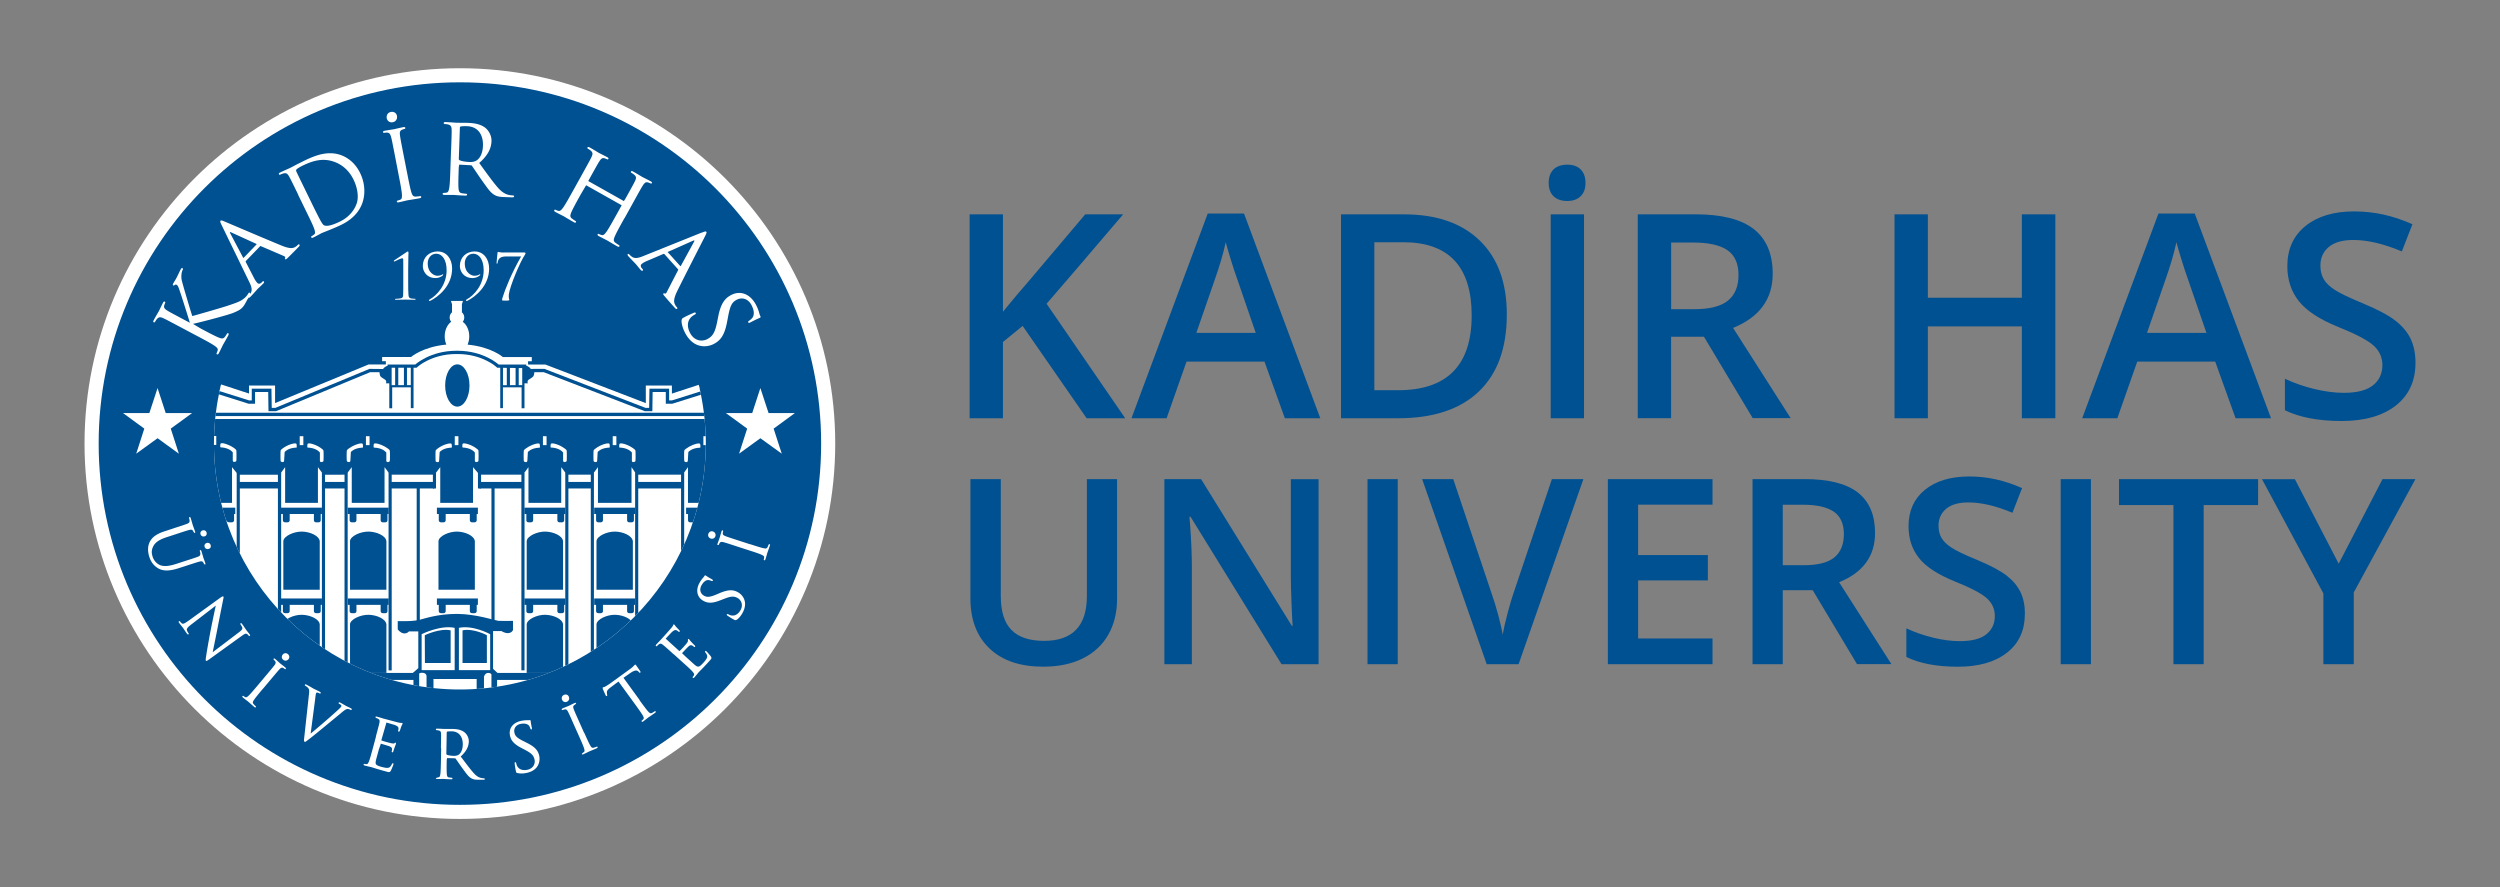 <svg xmlns="http://www.w3.org/2000/svg" viewBox="0 0 509.32 180.74"><rect x="0" y="0" width="509.32" height="180.74" fill="#808080" stroke="none"/><defs><clipPath id="clippath"><path d="M43.59 90.37c0-27.68 22.43-50.1 50.1-50.1s50.1 22.42 50.1 50.1-22.43 50.1-50.1 50.1-50.1-22.43-50.1-50.1Z" style="fill:none"/></clipPath><style>.cls-1,.cls-2{fill-rule:evenodd}.cls-1,.cls-3{fill:#005192}.cls-2,.cls-6{fill:#fff}</style></defs><g id="Layer_1"><g id="Layer_1-2" data-name="Layer_1"><path class="cls-3" d="M93.69 165.4c-41.37 0-75.04-33.66-75.04-75.04s33.67-75.02 75.04-75.02S168.72 49 168.72 90.37s-33.66 75.04-75.03 75.04Z"/><path class="cls-6" d="M93.69 16.77c40.64 0 73.6 32.95 73.6 73.6s-32.95 73.6-73.6 73.6-73.59-32.95-73.59-73.6 32.95-73.6 73.59-73.6m0-2.87c-42.17 0-76.47 34.3-76.47 76.47s34.31 76.47 76.47 76.47 76.47-34.31 76.47-76.47-34.3-76.47-76.47-76.47Z"/><path class="cls-2" d="m159.27 92.43-4.36-3.15-4.34 3.15 1.65-5.11-4.33-3.16 5.36-.01 1.66-5.09 1.67 5.09 5.36.01-4.33 3.16 1.66 5.11zM36.44 92.43l-4.34-3.15-4.35 3.15 1.65-5.11-4.33-3.16 5.36-.01 1.67-5.09 1.66 5.09 5.37.01-4.34 3.16 1.65 5.11z"/><path class="cls-1" d="M43.59 90.37c0-27.68 22.43-50.1 50.1-50.1s50.1 22.42 50.1 50.1-22.43 50.1-50.1 50.1-50.1-22.43-50.1-50.1Z"/><g style="clip-path:url(#clippath)"><path class="cls-6" d="M93.08 71.45h-.13.13ZM93.27 71.46h-.19.19Z"/><path class="cls-2" d="m41.29 143.29.07-66 9.52 3.1v-1.7h5.03v3.65l19.22-7.94h3.62v-.92h-.76v-.59h5.81s.18-.16.46-.35c.29-.19.73-.47 1.32-.75 1.17-.57 2.95-1.19 5.37-1.43l.18-.02-.07-.17c-.21-.48-.33-1.04-.33-1.63 0-1.25.53-2.33 1.27-2.86l.12-.08-.09-.11c-.18-.22-.28-.5-.28-.8 0-.38.17-.72.43-.96l.05-1.76-.17-.51h2.07l-.17.52v1.72c.31.28.48.62.48 1 0 .3-.1.58-.28.8l-.09.11.12.08c.74.53 1.27 1.61 1.27 2.86 0 .59-.12 1.15-.33 1.63l-.07.17.18.02c2.42.23 4.2.86 5.37 1.43.59.28 1.02.55 1.31.75.28.19.46.35.46.35h5.81v.59h-.76v.92h3.62l20.65 7.93v-3.65h5.04v1.7l9.52-3.07.07 65.97H41.29Z"/><path class="cls-3" d="M90.8 104.71v1.28c0 .23-.19.42-.42.42h-.56c-.23 0-.43-.18-.43-.42v-1.28h-.38v-1.29h8.35v1.29h-.24v1.28c0 .23-.19.42-.42.42h-.56c-.23 0-.42-.18-.42-.42v-1.28h-4.93ZM108.62 104.71v1.28c0 .23-.19.42-.42.42h-.56c-.23 0-.41-.18-.41-.42v-1.28h-.4v-1.29h8.36v1.29h-.25v1.28c0 .23-.18.42-.41.42h-.57c-.23 0-.41-.18-.41-.42v-1.28h-4.93ZM122.84 104.71v1.28c0 .23-.19.42-.42.42h-.56c-.23 0-.42-.18-.42-.42v-1.28h-.39v-1.29h8.35v1.29h-.25v1.28c0 .23-.18.42-.42.42h-.56c-.23 0-.41-.18-.41-.42v-1.28h-4.93ZM142.11 104.74l-.54 1.26c0 .23-.19.42-.42.42h-.56c-.23 0-.42-.18-.42-.42v-1.28h-.39v-1.29h8.35v1.29h-.25V106c0 .23-.18.42-.42.42h-.56c-.23 0-.42-.18-.42-.42v-1.28l-4.38.02ZM122.84 123.23v1.28c0 .23-.19.41-.42.41h-.56c-.23 0-.42-.18-.42-.41v-1.28h-.39v-1.3h8.35v1.3h-.25v1.28c0 .23-.18.41-.42.41h-.56c-.23 0-.41-.18-.41-.41v-1.28h-4.93ZM108.62 123.23v1.28c0 .23-.19.41-.42.41h-.56c-.23 0-.41-.18-.41-.41v-1.28h-.4v-1.3h8.36v1.3h-.25v1.28c0 .23-.18.41-.41.41h-.57c-.23 0-.41-.18-.41-.41v-1.28h-4.93ZM90.8 123.23v1.28c0 .23-.19.41-.42.41h-.56c-.23 0-.43-.18-.43-.41v-1.28h-.38v-1.3h8.35v1.3h-.24v1.28c0 .23-.19.41-.42.41h-.56c-.23 0-.42-.18-.42-.41v-1.28h-4.93ZM59.02 123.23v1.28c0 .23-.18.41-.41.41h-.56c-.23 0-.42-.18-.42-.41v-1.28h-.39v-1.3h8.35v1.3h-.25v1.28c0 .23-.18.41-.41.41h-.56c-.23 0-.42-.18-.42-.41v-1.28h-4.93ZM41.36 104.71v1.28c0 .23-.18.42-.41.42h-.56c-.23 0-.42-.18-.42-.42v-1.28h-.39v-1.29h8.35v1.29h-.24v1.28c0 .23-.19.42-.42.42h-.56c-.23 0-.61-.18-.61-.42l-.55-1.28h-4.19ZM48.86 117.04h-.64V96.25h.64v20.79Zm-.64 0V96.25h.64v20.79h-.64ZM72.62 123.23v1.28c0 .23-.19.41-.42.41h-.56c-.23 0-.41-.18-.41-.41v-1.28h-.39v-1.3h8.35v1.3h-.25v1.28c0 .23-.18.41-.41.41h-.56c-.23 0-.42-.18-.42-.41v-1.28h-4.93Z"/><path class="cls-3" d="M57.27 127.48h-.65V96.25h.65v31.23Zm-.64 0V96.25h.65v31.23h-.65ZM65.58 96.25h.64v37.63h-.64zM70.19 96.25h.64v40.33h-.64zM79.16 96.25h.64v40.33h-.64zM106.22 96.36h.64v40.21h-.64zM115.16 96.25h.64v40.33h-.64zM129.39 96.25h.64v31.23h-.64zM138.75 96.25h.64v20.97h-.64zM89.33 110.26c.05-1.04 2.16-2 3.83-1.96 1.59.04 3.45.82 3.58 1.96v9.89h-7.41v-9.89ZM107.3 110.26c.05-1.04 2.16-2 3.83-1.96 1.59.04 3.46.82 3.58 1.96v9.89h-7.41v-9.89ZM71.3 110.26c.05-1.04 2.16-2 3.84-1.96 1.59.04 3.45.82 3.58 1.96v9.89h-7.41v-9.89ZM57.72 110.26c.05-1.04 2.15-2 3.83-1.96 1.59.04 3.46.82 3.59 1.96v9.89h-7.42v-9.89ZM39.8 110.26c.05-1.04 2.16-2 3.83-1.96 1.59.04 3.46.82 3.59 1.96v9.89H39.8v-9.89ZM121.52 110.26c.05-1.04 2.15-2 3.83-1.96 1.59.04 3.45.82 3.58 1.96v9.89h-7.41v-9.89ZM139.89 110.26c.05-1.04 2.16-2 3.83-1.96 1.59.04 3.46.82 3.58 1.96v9.89h-7.42v-9.89ZM107.3 127.2c.05-1.03 2.16-2 3.83-1.95 1.59.04 3.46.82 3.58 1.95v9.89h-7.41v-9.89ZM71.3 127.2c.05-1.03 2.16-2 3.84-1.95 1.59.04 3.45.82 3.58 1.95v9.89h-7.41v-9.89ZM57.72 127.2c.05-1.03 2.15-2 3.83-1.95 1.59.04 3.46.82 3.59 1.95v9.89h-7.42v-9.89ZM39.8 127.2c.05-1.03 2.16-2 3.83-1.95 1.59.04 3.46.82 3.59 1.95v9.89H39.8v-9.89ZM121.52 127.2c.05-1.03 2.15-2 3.83-1.95 1.59.04 3.45.82 3.58 1.95v9.89h-7.41v-9.89ZM139.89 127.2c.05-1.03 2.16-2 3.83-1.95 1.59.04 3.46.82 3.58 1.95v9.89h-7.42v-9.89Z"/><path class="cls-1" d="M84.23 141.65v-3.13h-7.26v.92h-1.53v-2.35h9.96v4.56h-1.17zM101.27 141.65v-3.13h7.28v.92h3.54v-2.35h-11.97v4.56h1.15z"/><path class="cls-3" d="M78.94 104.71v1.28c0 .23-.18.42-.41.42h-.56c-.23 0-.42-.18-.42-.42v-1.28h-4.93v1.28c0 .23-.19.42-.42.42h-.56c-.23 0-.41-.18-.41-.42v-1.28h-.39v-1.29h8.35v1.29h-.25Zm-19.92 0v1.28c0 .23-.18.42-.41.42h-.56c-.23 0-.42-.18-.42-.42v-1.28h-.39v-1.29h8.35v1.29h-.25v1.28c0 .23-.18.42-.41.42h-.56c-.23 0-.42-.18-.42-.42v-1.28h-4.93Z"/><path class="cls-1" d="M90.69 78.53c0-2.38 1.11-4.3 2.48-4.3s2.48 1.93 2.48 4.3-1.11 4.31-2.48 4.31-2.48-1.93-2.48-4.31Z"/><path class="cls-3" d="M48.54 98.19h8.42v1.33h-8.42zM65.9 98.19h4.62v1.33H65.9zM79.48 98.19h9.01v1.33h-9.01zM97.69 98.19h8.86v1.33h-8.86zM115.51 98.19h5.17v1.33h-5.17v-1.33zM129.7 98.19h9.35v1.33h-9.35z"/><path class="cls-3" d="M84.89 98.6h.64v28.09h-.64zM100.12 98.6h.64v28.09h-.64zM120.36 96.25h.64v40.33h-.64zM88.19 96.25h.64v3.27h-.64zM97.37 96.25h.64v3.27h-.64z"/><path class="cls-1" d="M99.48 137.09c.76-.02 1.2.99 1.2.99l.81-.86-1.04-.96v-7.69h1.73s.69.49 1.41.41c.71-.07.92-.62.92-.62v-1.87s-2.51.03-2.95 0c-.44-.02-4.63-1.42-8.43-1.42s-6.3.85-7.54 1.17-2.74.3-2.74.3h-1.82v1.68s.48.69 1.17.81c.69.12 1.11-.39 1.11-.39h1.91v7.48l-1.24 1.08.8.51s.56-.83 1.5-.62c.74.16.62.81.62.81v3.56h1.41v-3.13h8.8v3.27h1.49v-3.71s.14-.78.9-.81h-.02Z"/><path class="cls-2" d="M85.9 129.2s3.83-1.92 6.73-1.29v8.61H85.9v-7.32Zm.64.21.03 5.66h5.24v-6.65c-2.24-.48-5.27.99-5.27.99ZM99.86 129.2v7.32h-6.37v-8.61c2.9-.62 6.37 1.29 6.37 1.29Zm-.67.21s-2.72-1.47-4.96-.99v6.65h4.96v-5.66Z"/><path class="cls-3" d="M83.69 74.92h-.78v3.54h.78v-3.54Zm-1.4 0h-1.15v3.54h1.15v-3.54Zm-1.79 0h-.71v3.54h.71v-3.54Zm25.18.06v3.48h.71v-3.47h-.71Zm-1.79-.03v3.51h1.15v-3.49l-1.15-.02Zm-1.42-.02v3.54h.78v-3.52l-.78-.02Zm6.39.9c-.02.32-.08.67-.22.85-.29.37-.94.57-1.1.85-.16.29 0 .57 0 .57h-.69v5.08h-.59v-4.27h-3.8v4.24h-.55v-8.23h-.61s-.36-.33-.68-.56c-.34-.25-.85-.57-1.52-.9-1.33-.66-3.31-1.33-5.84-1.33h-.37c-2.53 0-4.5.68-5.83 1.33-.67.33-1.18.65-1.52.9-.32.23-.68.56-.68.56h-.61v8.23h-.56v-4.24H79.9v4.27h-.59V78.1h-.69s.16-.28 0-.57c-.16-.28-.81-.49-1.1-.85-.13-.18-.19-.54-.21-.85H75.4l-19.16 7.94H54.7l-.06-3.91h-2.68v2.39h-1.33L41.3 79.3l.05-2 9.52 3.1v-1.7h5.03v3.65l19.22-7.94h3.62v-.92h-.76v-.59h5.81s.18-.16.46-.35c.29-.19.73-.47 1.32-.75 1.17-.57 2.95-1.19 5.37-1.43l.18-.02-.07-.17c-.21-.48-.33-1.04-.33-1.63 0-1.25.53-2.33 1.27-2.86l.12-.08-.09-.11c-.18-.22-.28-.5-.28-.8 0-.38.17-.72.43-.96l.05-1.76-.17-.51h2.07l-.17.52v1.72c.31.28.48.62.48 1 0 .3-.1.58-.28.8l-.09.11.12.08c.74.53 1.27 1.61 1.27 2.86 0 .59-.12 1.15-.33 1.63l-.07.17.18.02c2.42.23 4.2.86 5.37 1.43.59.28 1.02.55 1.31.75.28.19.46.35.46.35h5.81v.59h-.76v.92h3.62l20.65 7.93V78.7h5.04v1.7l9.52-3.07v2l-9.28 2.92h-1.33v-2.39h-2.68l-.06 3.91h-1.54l-20.58-7.94h-1.92Z"/><path class="cls-6" d="m55.36 83.08-.06-3.9h-4.01v2.39h-.56l-9.46-2.98.09-1.48 9.37 3.07v-1.64h5.31v3.58l19.06-7.87h3.51v-.66h-.76v-.86h5.9s2.32-2.06 7.18-2.53c-.21-.49-.33-1.07-.33-1.68 0-1.29.54-2.4 1.32-2.97-.2-.24-.31-.55-.31-.88 0-.42.18-.79.48-1.05v-1.64l-.22-.67h2.45l-.22.68v1.64c.3.26.48.63.48 1.05 0 .34-.11.64-.31.88.79.56 1.33 1.68 1.33 2.97 0 .61-.13 1.18-.34 1.68 4.87.47 7.18 2.53 7.18 2.53h5.9v.86h-.76v.66h3.51l20.48 7.87v-3.58h5.31v1.64l9.37-3.07.09 1.48-9.46 2.98h-.56v-2.39h-4.01l-.06 3.9h-.75l-20.59-7.94h-2.05l-.73.02c-.27-.48-.92-.67-.92-.67v-.24h-5.64s-2.99-2.78-8.29-2.8h-.38c-5.29.02-8.29 2.8-8.29 2.8h-5.64v.24s-.64.2-.92.67h-.73l-2.05-.02-19.16 7.94h-.75ZM102.7 51.44h4.13c.17 0 .23.05.23.13 0 .05-.01.14-.07.25-1.04 1.53-3.14 6.53-3.33 8.19-.03.22-.03.74.11 1.08 0 .25-1.1.14-1.36.14-.08 0-.12-.03-.12-.13 0-.13.04-.32.08-.43.5-1.67 1.87-5.08 3.8-8.42h-3.14c-.37 0-.88.07-1.18.32-.27.21-.45.62-.48.98-.01.12-.05.18-.12.18-.06 0-.08-.06-.08-.2 0-.41.19-1.9.19-2.03s.05-.18.13-.18.38.13 1.21.13Zm-19.54 3.38v2.36c0 1.28 0 2.38.06 2.94.05.4.11.58.51.68.19.04.73.08.84.08.05 0 .1.05.1.1 0 .06-.06.09-.21.09-.96 0-1.77-.03-1.84-.03-.06 0-1.14.03-1.95.03-.14 0-.2-.02-.2-.09 0-.05.05-.1.1-.1.15 0 .78-.04 1.02-.09.43-.08.52-.26.54-.66.03-.56.03-1.66.03-2.94v-2.23c0-.69-.01-1.24-.01-1.94 0-.25-.02-.4-.23-.4-.24 0-1.14.46-1.46.61-.06.04-.1.05-.15.05-.03 0-.08-.06-.08-.11 0-.04.04-.09.09-.13l2.46-1.65c.11-.09.21-.16.31-.16s.13.14.13.27c0 .1-.06 1.37-.06 3.32Zm6.03-3.59c1.8 0 2.92 1.53 2.92 3.47 0 3.58-2.86 5.79-4.42 6.57-.08.04-.15.05-.2.05s-.1-.05-.1-.13.05-.15.13-.18c1.5-.83 3.47-2.95 3.47-5.95 0-2.23-.98-3.37-2.1-3.37s-1.75.95-1.75 1.95c0 2.12 1.57 2.54 1.91 2.54.6 0 .86-.13 1.02-.23.08-.05.13-.08.17-.08.03 0 .06.05.06.09s-.01.06-.05.1c-.36.4-1.02.59-1.53.59-1.81 0-2.58-1.39-2.58-2.46 0-1.76 1.29-2.97 3.05-2.97Zm7.53 0c1.8 0 2.93 1.53 2.93 3.47 0 3.58-2.86 5.79-4.41 6.57-.07.04-.15.05-.2.05s-.1-.05-.1-.13.05-.15.13-.18c1.51-.83 3.47-2.95 3.47-5.95 0-2.23-.98-3.37-2.1-3.37s-1.75.95-1.75 1.95c0 2.12 1.57 2.54 1.91 2.54.6 0 .86-.13 1.02-.23.07-.05.12-.08.17-.08.03 0 .06.05.06.09s-.01.06-.05.1c-.37.4-1.02.59-1.53.59-1.82 0-2.58-1.39-2.58-2.46 0-1.76 1.29-2.97 3.05-2.97h-.02Z"/><path class="cls-1" d="M146.75 102.45h-6.59v-7.28l-1.11 1.54h-9.35l-1.04-1.54v7.28h-6.84v-7.28l-1.14 1.54h-5.2l-1.14-1.54v7.28h-6.68v-7.28l-1.12 1.54h-8.86l-1.31-1.54v7.28h-6.68v-7.28l-1.19 1.54h-9.02l-1.14-1.54v7.28h-6.68v-7.28l-1.15 1.54H65.9l-1.13-1.54v7.28h-6.68v-7.28l-1.14 1.54h-8.43l-1.25-1.54v7.28h-6.86V85.36h106.11v-.6H40.41l-.01-.67h106.35v18.36z"/><path class="cls-2" d="M112.23 91.19c-.06-.06-.07-.15-.07-.21 0-.12 0-.28.04-.48.01-.11.13-.15.26-.17.14 0 .33.02.54.07.42.1.96.31 1.43.58.22.13.46.28.65.42.09.07.17.14.24.2.06.06.11.12.12.18.05.19.05 1.92 0 2.16-.01.04-.15.17-.38.19-.18.02-.32-.05-.34-.29v-1.63l-.02-.05c-.19-.2-.33-.33-.53-.45-.4-.25-1.02-.5-1.94-.53ZM57.18 93.95c-.05-.24-.05-1.97 0-2.16 0-.06.06-.12.11-.19.07-.06.15-.13.24-.2a5.789 5.789 0 0 1 2.08-1c.21-.05.4-.07.54-.07.14.01.25.06.27.17.03.2.03.36.03.48 0 .06 0 .14-.02.21-.99.03-1.6.28-1.99.53-.2.13-.34.25-.43.34l-.02.04-.11 1.75c-.02.24-.15.3-.33.29-.23-.01-.37-.15-.38-.19h.01ZM62.68 91.19c-.06-.06-.07-.15-.07-.21 0-.12 0-.28.04-.48.02-.11.13-.15.26-.17.14 0 .33.02.54.07a5.789 5.789 0 0 1 2.08 1c.09.07.18.14.24.2.06.07.1.13.12.19.05.19.05 1.92 0 2.16-.02.04-.15.17-.38.19-.18.02-.32-.05-.34-.29v-1.63l-.02-.05c-.19-.2-.33-.33-.53-.45-.4-.25-1.02-.5-1.94-.53Z"/><path class="cls-6" d="M61.06 88.87h.74v1.82h-.74z"/><path class="cls-2" d="M70.66 93.95c-.05-.24-.05-1.97 0-2.16.01-.06.06-.12.12-.19.07-.06.15-.13.24-.2.18-.14.43-.29.65-.42.48-.27 1.01-.48 1.43-.58.21-.05.4-.07.54-.07.14.01.25.06.27.17.04.2.04.36.04.48 0 .06-.01.14-.03.21-.98.03-1.6.28-1.99.53-.2.13-.34.25-.43.34l-.02.04-.1 1.75c-.02.24-.15.3-.33.29-.23-.01-.37-.15-.38-.19h-.01ZM76.18 91.19c-.06-.06-.07-.15-.07-.21 0-.12 0-.28.04-.48.02-.11.13-.15.27-.17.14 0 .33.02.54.07.43.1.96.31 1.44.58.22.13.46.28.65.42.09.07.18.14.24.2.06.07.1.13.12.19.05.19.05 1.92 0 2.16-.01.04-.15.17-.38.19-.18.02-.32-.05-.33-.29v-1.63l-.02-.05c-.2-.2-.33-.33-.53-.45-.4-.25-1.02-.5-1.94-.53h-.03Z"/><path class="cls-6" d="M74.55 88.87h.74v1.82h-.74z"/><path class="cls-2" d="M94.27 91.19a.456.456 0 0 1-.08-.21c0-.12 0-.28.03-.48.02-.11.13-.15.27-.17.14 0 .33.02.54.07a5.789 5.789 0 0 1 2.08 1c.1.07.18.14.24.2s.11.12.11.18c.05.19.05 1.92 0 2.16 0 .04-.15.17-.38.19-.18.02-.32-.05-.34-.29v-1.63l-.02-.05c-.19-.2-.33-.33-.53-.45-.39-.25-1.02-.5-1.94-.53h.02ZM88.76 93.95c-.05-.24-.05-1.97 0-2.16a.41.41 0 0 1 .13-.18c.06-.06.14-.13.24-.2a5.789 5.789 0 0 1 2.08-1c.21-.05.4-.07.54-.07.13.01.25.06.26.17.04.2.05.36.04.48 0 .06-.02.14-.03.21-.99.03-1.6.28-2 .53-.2.13-.34.25-.43.34l-.02.04-.11 1.75c0 .24-.15.3-.34.29-.23-.01-.37-.15-.38-.19h.02Z"/><path class="cls-6" d="M92.65 88.87h.74v1.82h-.74z"/><path class="cls-2" d="M120.94 93.95c-.05-.24-.05-1.97 0-2.16 0-.06.06-.12.12-.19.06-.06.14-.13.24-.2a5.789 5.789 0 0 1 2.08-1c.21-.05.4-.07.54-.07.14.01.25.06.27.17.03.2.03.36.03.48 0 .06-.01.14-.02.21-.99.03-1.6.28-1.99.53-.2.13-.34.25-.43.34l-.02.04-.1 1.75c-.02.24-.15.3-.34.29-.23-.01-.37-.15-.38-.19Z"/><path class="cls-6" d="M124.83 88.87h.74v1.82h-.74z"/><path class="cls-2" d="M106.72 93.95c-.05-.24-.05-1.97 0-2.16 0-.06.06-.12.11-.18.07-.06.15-.13.24-.2.19-.14.43-.29.64-.42.48-.27 1.01-.48 1.44-.58.21-.05.4-.07.54-.07.14.01.25.06.27.17.03.2.04.36.04.48 0 .06 0 .14-.02.21-.99.03-1.6.28-1.99.53-.2.13-.34.25-.43.34l-.02.04-.1 1.75c-.02.24-.16.3-.34.29-.23-.01-.36-.15-.37-.19h-.01Z"/><path class="cls-6" d="M110.61 88.87h.74v1.82h-.74z"/><path class="cls-2" d="M139.41 93.95c-.05-.24-.05-1.97 0-2.16 0-.06.06-.12.12-.18s.14-.13.24-.2c.19-.14.43-.29.65-.42.47-.27 1-.48 1.43-.58.21-.05.4-.07.54-.07.14.01.25.06.27.17.03.2.04.36.04.48 0 .06 0 .14-.03.21-.98.03-1.6.28-1.99.53-.2.13-.34.25-.43.34l-.02.04-.1 1.75c-.02.24-.15.3-.33.29-.23-.01-.38-.15-.38-.19Z"/><path class="cls-6" d="M143.3 88.87h.74v1.82h-.74z"/><path class="cls-2" d="M126.23 91.19a.31.31 0 0 1-.08-.21c0-.12 0-.28.04-.48.02-.11.13-.15.27-.17.14 0 .33.02.54.07.43.1.96.31 1.44.58.22.13.46.28.65.42.09.07.18.14.24.2.06.07.11.13.12.19.05.19.05 1.92 0 2.16 0 .04-.15.17-.38.19-.18.02-.33-.05-.34-.29v-1.68c-.21-.2-.35-.33-.55-.45-.4-.25-1.02-.5-1.94-.53h-.01ZM44.95 91.15a.293.293 0 0 1-.08-.21c0-.11 0-.28.04-.48.02-.11.13-.16.26-.16.14-.02.33 0 .54.06.42.11.95.32 1.43.58.22.13.46.28.65.42.09.07.17.14.23.21.06.06.11.13.12.18.05.19.05 1.92 0 2.16 0 .05-.15.17-.38.19-.18 0-.32-.05-.34-.29v-1.63l-.02-.05c-.2-.2-.33-.33-.54-.46-.4-.24-1.02-.5-1.94-.53h.03Z"/><path class="cls-6" d="M43.32 88.83h.74v1.82h-.74z"/></g><path class="cls-2" d="M144.8 109.72c-.3-.1-.66-.44-.49-.95.13-.39.5-.63.92-.5s.65.53.52.97c-.17.5-.62.58-.94.48Zm8 1.14c1.22.39 2.23.72 2.78.83.39.09.64.09.79-.23.08-.17.2-.43.23-.54.29-.13.32.04.26.19-.23.7-.52 1.49-.54 1.56-.02.06-.25.88-.37 1.26-.03.07-.05.13-.09.17-.04.05-.09.06-.16.04-.08-.03-.12-.1-.09-.2.04-.12.06-.27.07-.39.03-.22-.18-.36-.55-.54-.51-.24-1.51-.56-2.73-.95l-2.25-.73c-1.98-.65-2.34-.76-2.75-.87-.43-.12-.65-.05-.78.17-.09.13-.15.29-.18.37-.31.11-.32-.05-.27-.2.14-.42.43-1.21.45-1.27s.25-.88.37-1.26c.02-.07.05-.13.08-.17.04-.05.1-.06.16-.04.11.03.1.14.09.2-.03.08-.04.16-.07.32-.04.32.1.47.53.64.4.16.76.28 2.74.92l2.25.73h.03Zm-101.82-51c.52-.69.27-1.45-.18-2.38l-5.63-11.59c-.29-.59-.36-.78-.24-.91s.29-.08.87.17c.74.31 8.65 3.69 11.61 4.9 1.73.7 2.32.5 2.67.3.26-.14.48-.33.61-.47.04-.04.08-.08.13-.1.07-.02.12 0 .18.04.07.07.06.16.02.24-.03.08-.1.16-.18.24-.2.21-1.19 1.23-2.15 2.17l-.18.17-.15.12s-.09.06-.13.07c-.05 0-.1 0-.13-.04-.09-.09-.06-.19 0-.26.03-.07.02-.24-.27-.37l-4.7-2.02c-.07-.02-.09-.02-.14.03l-2.91 3.01s-.05.09-.02.18l1.67 3.23c.23.46.49.85.74 1.09.24.23.61.1.83-.13l.13-.15c.1-.1.21-.16.31-.06.07.06.08.13.05.21-.02.07-.08.13-.14.2-.32.34-.95.9-1.1 1.05s-.85.96-1.49 1.63c-.09.09-.17.16-.24.2-.06.02-.11.03-.16 0l-.26.39c-.26.48-.43.81-.66 1.17-.29.43-.59.72-.95.94-.18.11-.37.21-.57.3-.2.1-.43.19-.67.3-1.02.43-6.55 1.89-8.24 2.25l1.5.9c1.65.88 3.01 1.6 3.77 1.9.53.21.92.29 1.23-.15.17-.22.34-.48.42-.63.07-.13.18-.16.26-.11.14.08.12.25.02.44-.45.84-1.03 1.82-1.1 1.95-.07.14-.55 1.16-.83 1.68-.05.09-.1.17-.16.21-.07.05-.14.05-.22.01-.09-.05-.13-.15-.05-.28.08-.15.15-.36.2-.54.1-.33-.18-.59-.66-.93-.34-.23-.84-.53-1.47-.88-.63-.34-1.38-.75-2.21-1.18l-3.03-1.61c-2.68-1.42-3.16-1.68-3.73-1.94-.59-.27-.9-.27-1.3.2-.1.11-.28.39-.36.54-.04.08-.15.17-.26.11a.2.2 0 0 1-.11-.18c0-.07.04-.16.09-.25.41-.77 1-1.76 1.06-1.86.08-.15.56-1.19.84-1.7.05-.1.1-.17.16-.22.07-.04.13-.05.21 0 .12.06.1.2.06.28-.06.11-.09.22-.17.44-.15.47.04.73.61 1.09.53.33 1.01.58 3.7 2.01l.9.48c-.27-.95-1.63-5.25-1.95-6.16-.12-.37-.24-.73-.35-1.02-.12-.28-.24-.47-.37-.54-.18-.1-.3-.07-.41.02-.04.03-.08.07-.13.09s-.1.03-.16 0c-.15-.07-.1-.24-.04-.36.18-.34.52-.85.73-1.26.05-.09.6-1.26.83-1.68.05-.09.1-.16.15-.21.06-.04.13-.05.19 0 .13.07.14.16.06.32-.14.25-.24.65-.27 1.07-.03.43 0 .79.1 1.2s.23.84.39 1.43c.18.63 1.45 4.97 1.73 5.73.92-.24 6.3-1.79 7.31-2.14 1.06-.36 1.69-.58 2.15-.79.46-.21.76-.4 1.15-.72.42-.34.72-.81.78-.92.03-.07.08-.12.12-.16.05-.04.11-.07.18-.03.07.03.1.1.09.19v.06h.03Zm-1.32-7.36 2.58-2.68c.07-.07.03-.11-.05-.15l-5.07-2.32c-.28-.13-.35-.06-.2.21l2.59 4.89c.05.09.1.09.15.05Zm11.11-12.8c-1.33-2.73-1.57-3.22-1.88-3.76-.32-.57-.57-.75-1.17-.6-.15.03-.45.16-.61.23-.08.04-.22.05-.28-.07a.18.18 0 0 1 .02-.21c.05-.05.12-.1.22-.15.79-.38 1.92-.87 2-.91.21-.1 1.29-.69 2.34-1.2.44-.22.95-.48 1.55-.74.59-.26 1.24-.52 1.94-.72 1.4-.4 2.98-.54 4.57.03 1.34.49 2.88 1.56 3.9 3.65 1.08 2.23 1 4.38.52 5.91-.38 1.17-1.36 3.18-4.36 4.64-1.51.74-3.82 1.6-4 1.69-.09.05-1.16.63-1.69.89-.1.05-.18.08-.25.08-.09 0-.14-.03-.18-.11-.05-.09-.02-.2.11-.26.15-.07.34-.21.48-.32.28-.21.2-.59.02-1.15-.27-.78-.95-2.15-1.77-3.83l-1.5-3.08h.02Zm1.41-1.02 1.06 2.17c.9 1.86 1.71 3.46 1.89 3.79.23.43.61 1.11.84 1.23.39.23 1.26.26 3.32-.75 1.63-.79 2.84-2.12 3.37-3.66.48-1.34.15-3.26-.64-4.87-1.08-2.23-2.75-3.19-3.83-3.59-2.49-.93-4.61-.2-6.69.82-.35.17-.97.54-1.08.68-.12.15-.13.26-.04.45.27.61 1.15 2.39 1.81 3.74h-.01Zm20.73-3.62c.36 1.83.65 3.34.9 4.13.17.54.35.89.89.86.27-.02.7-.06.87-.09.14-.03.23.04.24.14.04.16-.12.25-.33.29-1.05.2-2.27.38-2.36.4-.1 0-1.29.31-1.86.42-.11.02-.2.03-.27.02-.08-.03-.13-.08-.14-.16-.02-.09.04-.19.18-.22.16-.03.38-.11.54-.18.32-.13.34-.52.31-1.1-.06-.82-.35-2.32-.71-4.16l-.65-3.37c-.58-2.98-.68-3.52-.84-4.12-.17-.64-.4-.89-.8-.9-.21-.01-.46.01-.59.04-.09.02-.22 0-.25-.13-.02-.09 0-.15.07-.2.06-.05.14-.07.25-.09.63-.12 1.85-.3 1.94-.32.09-.02 1.29-.31 1.86-.42.11-.02.2-.03.27 0 .08.02.13.07.15.15.03.13-.09.2-.18.22-.13.02-.23.06-.46.15-.45.18-.55.5-.45 1.16.08.62.18 1.16.76 4.13l.66 3.37v-.02Zm-4.12-10.99c-.09-.44.1-1.11.83-1.26.58-.12 1.13.18 1.25.79.12.6-.21 1.18-.85 1.3-.73.14-1.15-.37-1.24-.84Zm13.11 6.57c.11-3.04.13-3.59.11-4.21-.02-.65-.15-.93-.75-1.08-.15-.04-.47-.07-.65-.08-.09 0-.22-.05-.21-.19 0-.08.04-.14.12-.18.07-.03.16-.03.26-.03.88.03 2.1.13 2.2.14.21 0 1.7 0 2.3.02 1.23.04 2.54.21 3.57.99.49.38 1.33 1.38 1.28 2.75-.05 1.45-.71 2.88-2.5 4.43 1.51 2.08 2.76 3.84 3.84 5.07 1 1.13 1.82 1.37 2.29 1.46.37.07.63.08.75.08.11 0 .23.08.23.19 0 .09-.06.15-.15.18-.08.02-.21.03-.39.02l-1.39-.05c-1.09-.04-1.59-.15-2.1-.45-.42-.25-.79-.62-1.19-1.11-.39-.5-.82-1.11-1.36-1.87-.78-1.1-1.65-2.43-2.02-2.95-.07-.08-.11-.1-.2-.1l-2.39-.13-.09.56c-.06 1.87-.12 3.4-.05 4.22.04.57.14.95.67 1.04.27.05.69.1.87.11.14 0 .21.09.21.18 0 .17-.17.22-.38.2-1.07-.03-2.3-.14-2.39-.14h-1.84a.6.6 0 0 1-.26-.05.204.204 0 0 1-.11-.19c0-.1.08-.17.23-.17.16 0 .39-.02.57-.06.34-.06.45-.42.55-1 .13-.81.18-2.35.24-4.21l.12-3.43v.04Zm1.79-4.63-.22 6.37c0 .09.03.18.13.24.28.18 1.18.35 2.03.38.47.02 1.02-.02 1.47-.32.7-.44 1.24-1.48 1.29-2.96.09-2.43-1.15-3.94-3.23-4.01-.58-.02-1.11.01-1.31.06-.1.04-.16.11-.16.23Zm33.51 18.46c-.91 1.63-1.65 2.98-1.97 3.74-.22.52-.31.91.13 1.23.22.16.57.41.73.49.12.07.15.18.1.26-.07.14-.25.11-.43 0-.94-.52-1.99-1.17-2.07-1.21-.08-.05-1.19-.6-1.7-.88a.609.609 0 0 1-.21-.16.201.201 0 0 1-.02-.21c.05-.09.15-.12.28-.05.15.09.37.16.54.21.33.1.6-.17.95-.64.48-.66 1.22-2.01 2.13-3.64l.99-1.79-7.24-4.08-1.07 1.82c-.91 1.63-1.65 2.97-1.96 3.73-.22.52-.3.91.13 1.23.22.16.57.4.72.49.13.07.16.18.11.26-.08.15-.25.11-.43 0-.94-.52-1.98-1.17-2.06-1.21-.09-.05-1.19-.59-1.7-.88a.609.609 0 0 1-.21-.16c-.05-.07-.05-.14 0-.22s.15-.11.28-.05c.15.09.36.16.54.21.33.1.59-.17.95-.64.48-.67 1.22-2.01 2.13-3.64l1.67-3.01c1.47-2.65 1.74-3.13 2-3.69.28-.59.29-.9-.18-1.31-.11-.1-.39-.28-.54-.36-.08-.05-.17-.15-.11-.26.04-.07.11-.11.19-.11.07 0 .15.04.25.09.77.42 1.81 1.07 1.89 1.12.09.05 1.19.59 1.7.87.1.05.17.1.22.16.04.07.05.14 0 .21-.06.12-.2.09-.28.05-.11-.06-.22-.1-.44-.18-.47-.15-.74.03-1.1.6-.33.52-.6 1-2.07 3.66l-.2.36 7.25 4.08.27-.38c1.47-2.66 1.74-3.13 2.01-3.7.28-.58.29-.9-.18-1.3-.11-.1-.38-.28-.54-.36-.08-.04-.17-.15-.11-.27.05-.07.1-.1.18-.1.07 0 .16.04.25.09.77.43 1.81 1.07 1.9 1.12.08.05 1.19.59 1.7.88.09.05.17.1.21.16.05.07.05.14.02.21-.07.12-.2.1-.28.05-.12-.06-.22-.1-.45-.18-.46-.15-.73.02-1.1.6-.34.52-.6 1.01-2.07 3.66l-1.66 3h-.04Zm15.77 2.93c.6-.25.8-.3.92-.18.11.13.05.31-.23.86-.36.71-4.29 8.37-5.7 11.24-.81 1.67-.66 2.28-.48 2.64.12.28.3.5.42.64.05.04.08.09.1.14 0 .06 0 .12-.06.17-.07.06-.17.04-.24 0a.823.823 0 0 1-.23-.2c-.19-.22-1.15-1.27-2.02-2.3l-.16-.19-.11-.15s-.05-.09-.06-.14 0-.09.04-.13c.09-.08.19-.05.27 0 .06.04.23.04.38-.24l2.35-4.55c.03-.06.03-.09-.02-.14l-2.8-3.12s-.09-.05-.18-.02l-3.34 1.43c-.47.19-.88.43-1.13.66-.25.22-.14.59.08.84l.14.15c.09.1.13.22.03.31-.06.06-.14.06-.21.03a.5.5 0 0 1-.19-.15c-.32-.34-.83-1.01-.98-1.17-.14-.16-.9-.92-1.52-1.6a.79.79 0 0 1-.17-.25c-.03-.08-.02-.16.04-.21.1-.1.22-.02.29.06.09.09.28.28.41.38.65.56 1.43.37 2.39-.02l11.96-4.81v.02Zm-6.9 4.01 2.5 2.77c.06.07.1.04.15-.03l2.67-4.89c.15-.27.09-.34-.2-.22l-5.06 2.25c-.1.04-.1.09-.07.13h.01Zm2.81 13.87c0-.34.08-.41.55-.66.86-.46 1.59-.75 1.87-.88.1-.05.19-.07.26-.08.07 0 .13.02.17.1.08.16-.02.23-.15.31-.07.04-.18.09-.28.16-.1.07-.22.14-.32.23-1.1.91-.99 2.26-.38 3.4.86 1.62 2.44 1.79 3.51 1.22 1.16-.61 1.58-1.45 2.01-3.58l.22-1.11c.53-2.64 1.39-3.63 2.58-4.27 1.87-1 3.9-.27 5.07 1.94.36.68.56 1.22.68 1.71.11.36.16.5.23.64.09.15.07.25-.06.32-.08.04-.69.28-1.86.9-.14.07-.25.12-.33.14-.09.01-.17 0-.21-.08a.203.203 0 0 1 0-.2c.04-.05.1-.09.16-.14.2-.12.6-.47.72-.66.13-.19.6-1.01-.24-2.57-.61-1.16-1.81-1.68-3.03-1.03-.96.51-1.33 1.25-1.75 3.59l-.13.68c-.52 2.89-1.34 3.97-2.74 4.71-.71.38-2.19.81-3.69.06-.92-.47-1.63-1.3-2.13-2.24-.43-.82-.74-1.68-.77-2.58l.03-.03Zm-96.77 45.34c.25-.08.66-.03.8.41.11.33 0 .68-.37.79-.36.12-.73-.03-.85-.41-.14-.43.15-.71.42-.79Zm-.84-2.56c.25-.08.66-.03.81.41.11.33-.02.68-.37.79-.36.12-.73-.03-.85-.41-.14-.43.15-.71.41-.79Zm-5.9-.43c1.99-.64 2.34-.76 2.74-.92.41-.16.55-.31.51-.72 0-.1-.06-.31-.1-.43-.02-.06-.02-.17.08-.21.06-.02.12 0 .16.04s.07.1.09.17c.19.57.4 1.36.44 1.47.04.11.32.87.45 1.25.02.07.04.14.03.19 0 .06-.05.11-.11.12-.14-.11-.19-.16-.22-.22-.04-.06-.07-.12-.11-.19-.14-.29-.36-.32-.81-.2-.42.1-.77.22-2.76.87l-1.78.58c-1.83.59-2.46 1.25-2.79 1.94-.38.79-.31 1.39-.08 2.1.25.76.85 1.39 1.53 1.67.89.34 2.01.15 3.32-.28l1.6-.52c1.98-.64 2.34-.76 2.74-.91.41-.16.55-.31.51-.72 0-.1-.06-.32-.1-.43-.02-.06-.02-.17.08-.2.06-.02.12 0 .16.04.03.04.06.1.09.18.18.58.38 1.28.4 1.36.03.09.26.67.38 1.05.02.07.04.14.03.19 0 .06-.05.11-.1.13a.713.713 0 0 1-.22-.22c-.04-.05-.06-.12-.11-.19-.16-.29-.36-.32-.81-.2-.41.11-.77.22-2.75.87l-1.37.44c-1.37.45-2.98.8-4.24.07-1.14-.67-1.58-1.59-1.83-2.35-.14-.44-.52-1.76.05-2.97.4-.84 1.15-1.62 3.03-2.23l1.86-.61h.01Zm3.65 19.55c-.89.68-1.04.96-.93 1.26.09.24.25.48.32.57.05.07.07.16-.02.22-.05.05-.11.05-.17 0-.05-.04-.09-.09-.14-.15-.45-.62-.73-1.08-.8-1.17s-.44-.53-.79-1.02a.4.4 0 0 1-.09-.15c-.02-.06 0-.12.06-.17.09-.07.17-.02.22.05.06.08.21.26.37.38.23.18.53.06 1.54-.67l6.22-4.5c.22-.15.36-.25.46-.3.1-.04.19-.05.25.03.03.04.03.1.03.15s0 .11-.03.17l-.07.35c-.06.3-.64 3.19-1.21 6.15-.34 1.76-.76 3.73-.91 4.5l5.29-4.02c.71-.52.84-.75.71-1.09-.1-.22-.27-.48-.33-.56-.07-.1-.04-.18.03-.23s.13-.03.18.02c.04.04.09.09.14.16.35.48.7 1.03.79 1.15.08.12.38.46.7.9.05.06.09.11.1.17.02.06.02.12-.05.17-.09.06-.19 0-.25-.08-.11-.13-.15-.17-.21-.22-.29-.26-.52-.18-1.18.3l-6.37 4.59c-.36.26-.56.4-.68.46-.12.07-.2.07-.25 0-.08-.11-.05-.37.11-1.34.02-.2.48-2.91.88-4.96.41-2.08.85-4.13 1.02-4.92l-4.95 3.81Zm14.52 13.16c-.83.99-1.5 1.8-1.81 2.27-.22.32-.32.56-.08.82.12.15.33.35.42.42.09.08.1.16.04.23-.09.1-.22.03-.32-.06-.56-.48-1.18-1.05-1.24-1.09-.05-.04-.72-.55-1.04-.81a.57.57 0 0 1-.13-.14c-.03-.06 0-.11.03-.17.05-.06.14-.07.22 0 .09.08.22.16.33.21.2.11.4-.02.7-.3.41-.38 1.08-1.19 1.91-2.17l1.52-1.81c1.34-1.6 1.58-1.88 1.84-2.23.27-.36.29-.59.13-.79-.08-.12-.2-.24-.27-.3-.05-.03-.11-.13-.04-.21.04-.05.1-.07.16-.05.05 0 .11.05.16.1.34.28.96.85 1.01.9.05.04.73.55 1.03.81.05.05.1.1.13.14.03.06 0 .11-.02.17-.07.09-.18.04-.22 0-.07-.06-.13-.09-.27-.18-.28-.16-.48-.08-.79.25-.3.32-.53.6-1.88 2.2l-1.52 1.81v-.02Zm4.05-6.98c.2-.25.66-.44 1.06-.1.32.27.4.7.12 1.04-.28.33-.74.41-1.08.11-.4-.34-.31-.79-.09-1.04Zm5.7 16.09c1.6-1.29 5.2-4.43 5.89-5.12.16-.15.28-.28.33-.38.04-.08.07-.18 0-.28-.11-.13-.27-.2-.4-.28-.03 0-.08-.03-.1-.07-.03-.04-.04-.09-.01-.15s.09-.09.16-.08c.07 0 .14.04.23.09.47.25 1 .58 1.14.65.07.04.6.27.94.46.07.04.12.08.16.11.03.05.06.1.02.17-.06.11-.18.07-.27.03-.08-.05-.33-.17-.61-.16-.19.03-.46.11-1.21.76-.3.26-1.65 1.36-3.03 2.5-1.64 1.35-2.85 2.34-3.43 2.78-.35.26-.57.44-.71.54-.07.05-.13.08-.18.1s-.11.02-.15 0c-.1-.05-.13-.15-.13-.31 0-.14.03-.37.07-.72l.96-8.79c.09-.78 0-.98-.35-1.31-.15-.13-.34-.24-.41-.28-.1-.06-.12-.15-.08-.22.04-.08.13-.07.19-.06.07.02.15.06.25.12.56.29 1.22.69 1.36.77.11.06.67.31 1.12.55.11.06.19.11.24.16.05.03.1.11.06.18-.06.11-.15.09-.25.05-.13-.07-.34-.16-.46-.17-.13 0-.18.05-.22.12-.07.14-.13.56-.19 1.12l-.93 7.12Zm13.29.58c.54-2.01.64-2.38.72-2.8.09-.42.04-.63-.33-.82-.09-.05-.3-.12-.41-.15-.13-.3.03-.31.18-.27.58.15 1.39.41 1.45.43.09 0 2.66.71 2.96.77.25.06.46.09.57.09h.08s.08-.03.13 0c.05 0 .07.06.08.1 0 .03 0 .07-.01.11-.01.03-.02.06-.04.09l-.06.11c-.04.09-.1.21-.17.38-.05.13-.22.69-.3.84-.01.04-.03.07-.06.1s-.08.07-.14.05c-.14-.04-.13-.17-.1-.26s.07-.3.05-.46c-.03-.2-.1-.38-.76-.64-.19-.07-1.39-.41-1.69-.5l-1.05 3.62c.16.12 1.75.54 2.06.6.33.06.49.08.61 0l.15-.1s.09-.03.14-.02c.06.16.02.27-.03.41-.05.12-.11.28-.19.5-.09.24-.25.72-.27.81l-.03.07-.03.09c-.03.05-.09.11-.18.09-.12-.03-.13-.14-.1-.22.03-.12.06-.24.06-.42 0-.17-.05-.4-.51-.58-.31-.12-1.44-.45-1.77-.54l-.4 1.15c-.11.43-.53 1.93-.59 2.2-.19.85-.08 1.05 1.18 1.39.34.08.9.23 1.25.18.34-.05.56-.24.79-.73.03-.07.06-.13.09-.15.04-.05.09-.06.15-.05.08 0 .1.09.1.15l-.03.15c-.03.11-.37.97-.51 1.22-.09.16-.18.25-.32.27h-.23c-.08-.03-.19-.05-.31-.09-1.96-.52-2.81-.83-3.17-.93-.07 0-.89-.2-1.28-.3a.508.508 0 0 1-.18-.09c-.05-.03-.06-.1-.05-.16.02-.07.1-.12.2-.09.11.03.27.05.39.05.22.02.34-.19.5-.57.21-.52.48-1.54.82-2.78l.61-2.28h-.02Zm13.25 2.38c.03-2.09.04-2.47.03-2.89-.02-.44-.12-.62-.52-.71-.1-.03-.32-.05-.44-.05-.21-.26-.05-.31.11-.31.61 0 1.45.06 1.52.06.15 0 1.17-.02 1.58 0 .85 0 1.76.11 2.48.65.34.25.93.93.92 1.88-.02 1-.45 1.99-1.65 3.08 1.06 1.39 1.93 2.59 2.69 3.42.7.77 1.26.92 1.58.97.25.05.43.05.52.05.08.06.11.11.11.15 0 .05 0 .09-.05.12-.03.02-.07.03-.11.03h-1.11c-.75 0-1.1-.09-1.46-.29-.29-.16-.56-.41-.84-.75-.28-.33-.58-.75-.95-1.26-.55-.75-1.16-1.66-1.42-2.01-.05-.05-.07-.06-.12-.06l-1.6-.05-.09.36c-.02 1.28-.03 2.33.02 2.9.03.39.11.63.46.69.19.02.48.06.6.06.2.25.05.31-.11.31-.73 0-1.58-.07-1.64-.07-.02 0-.86.02-1.26.02-.08 0-.14 0-.19-.04-.06-.03-.09-.07-.09-.13.28-.14.44-.17.57-.19.22-.04.29-.27.35-.67.07-.57.09-1.62.12-2.91l.04-2.35h-.05Zm1.18-3.2-.08 4.37c0 .08.03.13.09.16.2.13.82.23 1.4.25.32 0 .7-.03 1.01-.23.48-.32.83-1.04.85-2.05.03-1.68-.83-2.7-2.27-2.72-.4 0-.76.02-.89.06-.07.02-.11.07-.11.16Zm14.42 8.3c-.25-.06-.27-.15-.35-.51-.14-.66-.2-1.2-.23-1.41v-.19c.01-.05.05-.1.11-.11.14-.03.17.07.2.18.02.12.07.29.14.47.38.88 1.29 1.07 2.15.88 1.22-.26 1.63-1.26 1.45-2.07-.19-.88-.65-1.3-1.97-2l-.69-.36c-1.64-.85-2.15-1.61-2.34-2.52-.31-1.44.57-2.65 2.26-3.01.51-.1.91-.14 1.25-.13.26 0 .36 0 .46-.02.12-.03.2 0 .23.11.02.06.05.51.24 1.4.03.1.03.18.03.24 0 .07-.03.13-.1.14-.07.03-.12 0-.15-.05-.03-.03-.05-.09-.07-.13-.04-.15-.19-.48-.29-.6-.1-.11-.54-.58-1.72-.34-.88.19-1.44.87-1.24 1.79.15.71.57 1.1 2.03 1.81l.43.22c1.81.89 2.37 1.64 2.6 2.71.12.55.12 1.62-.66 2.47-.49.52-1.18.83-1.9.98-.62.13-1.25.18-1.86.03v.02Zm13.59-8.24c.53 1.17.95 2.14 1.24 2.62.19.34.36.53.7.43.18-.05.46-.13.56-.19.1-.05.18-.02.22.06.06.12-.06.21-.18.26-.67.3-1.46.61-1.52.64s-.82.41-1.19.57c-.07.04-.13.05-.19.05s-.11-.04-.13-.1c.1-.16.18-.22.25-.27l.18-.13c.18-.12.14-.37.03-.76-.17-.54-.6-1.51-1.12-2.68l-.96-2.14c-.84-1.91-1-2.26-1.2-2.64-.2-.4-.4-.52-.65-.46-.15.02-.31.08-.39.11-.06.03-.17.05-.22-.06-.02-.06-.01-.11.02-.17.04-.03.1-.07.16-.1.4-.18 1.19-.48 1.25-.51s.81-.41 1.18-.57c.07-.03.13-.05.18-.05.07 0 .11.03.14.1-.09.15-.14.2-.2.24-.06.05-.11.07-.18.12-.26.19-.28.4-.12.84.15.39.3.74 1.15 2.65l.96 2.15h.03Zm-4.51-6.7c-.13-.29-.11-.78.38-1 .38-.17.81-.06.99.35.18.4.04.85-.38 1.04-.48.21-.85-.08-.98-.38Zm15.79.09c.76 1.04 1.38 1.89 1.76 2.3.27.29.47.45.78.28.17-.09.41-.24.51-.31.09-.07.17-.05.22 0 .08.1 0 .22-.12.3-.6.43-1.3.89-1.36.93s-.71.57-1.04.8c-.06.05-.12.09-.17.09-.06 0-.12 0-.15-.06-.05-.07-.04-.15.06-.22.09-.06.2-.17.28-.27.16-.16.07-.39-.12-.75-.28-.48-.89-1.33-1.65-2.38l-3.3-4.53-1.54 1.15c-.66.5-.84.74-.82 1.09.01.26.04.36.05.46.03.12.03.2-.05.25-.08.06-.16 0-.21-.07-.05-.07-.19-.38-.32-.67l-.28-.65-.05-.18c0-.11 0-.16.04-.18l.22-.07c.09-.02.2-.06.36-.15.34-.2.76-.48.89-.57l4.07-2.95c.34-.25.57-.45.72-.61l.17-.18c.16-.14.22-.12.26-.09.32.42.83 1.19.92 1.32.07.1.1.21.01.28-.05.04-.09.05-.15.02a.424.424 0 0 1-.15-.15c-.34-.38-.73-.46-1.79.27l-1.33.93 3.29 4.53v.03Zm6.94-9.37c-1.55-1.39-1.83-1.64-2.17-1.91-.35-.28-.54-.33-.88-.08-.08.05-.24.21-.32.3-.04.05-.14.1-.22.03-.05-.05-.07-.1-.05-.16 0-.05.06-.11.1-.17.41-.44 1-1.04 1.04-1.1.07-.07 1.85-2.05 2.04-2.29.17-.2.28-.37.33-.46.03-.12.05-.16.08-.2.04-.05.09-.04.13-.03.11.08.13.1.15.13.13.19.21.3.34.43l.3.31c.12.14.26.27.32.34.07.14.08.2.04.24-.1.11-.21.04-.29-.03-.07-.06-.24-.2-.4-.25-.19-.06-.37-.09-.91.39-.16.15-1.15 1.22-1.25 1.33l2.79 2.54c.18-.08 1.28-1.32 1.47-1.56.2-.27.28-.4.27-.55v-.18s0-.1.02-.15c.07-.06.15-.03.22.03l.16.2c.08.1.18.22.33.38.18.2.53.55.6.61l.12.14s.07.13 0 .19c-.08.09-.18.05-.24 0-.1-.09-.19-.18-.35-.25-.15-.08-.37-.14-.74.19-.27.24-1.17 1.2-1.32 1.37l.87.83c.34.3 1.49 1.35 1.7 1.53.68.56.91.55 1.77-.41.24-.26.62-.69.74-1.03.12-.33.04-.6-.3-1.03a.679.679 0 0 1-.09-.16c-.02-.06 0-.11.03-.14a.13.13 0 0 1 .16-.03l.13.09c.08.08.69.78.86 1.01.1.16.15.28.1.41-.02.07-.06.13-.12.2-.05.07-.12.15-.21.25-1.35 1.5-2.01 2.11-2.28 2.4-.04.05-.57.71-.84 1.01-.05.06-.1.1-.15.12-.06.02-.12 0-.16-.03-.07-.06-.07-.14 0-.22.08-.08.16-.22.22-.32.11-.19-.02-.4-.28-.71-.37-.43-1.15-1.13-2.11-1.99l-1.75-1.58v.02Zm12.81-7.03c-.21.13-.29.11-.61-.07-.59-.32-1.03-.63-1.21-.75-.06-.04-.12-.08-.14-.12-.03-.05-.05-.11 0-.16.06-.13.16-.09.26-.03s.26.15.44.2c.92.29 1.65-.27 2.08-1.04.6-1.09.12-2.05-.6-2.46-.78-.43-1.41-.36-2.8.19l-.73.28c-1.72.68-2.62.57-3.44.11-1.29-.71-1.63-2.17-.79-3.67.26-.46.5-.78.73-1.04.17-.2.23-.28.28-.37.06-.1.13-.15.23-.09.06.03.42.29 1.22.74.1.05.17.1.21.14.04.05.08.11.04.18a.16.16 0 0 1-.14.08c-.05 0-.1-.02-.15-.04-.15-.07-.49-.17-.65-.17-.15 0-.79.03-1.37 1.09-.43.78-.29 1.65.53 2.11.64.35 1.21.3 2.71-.34l.44-.19c1.87-.78 2.8-.71 3.76-.18.5.27 1.3.97 1.43 2.12.07.71-.15 1.45-.5 2.08-.31.56-.69 1.06-1.2 1.42l-.02-.02Z"/><path class="cls-3" d="M229.25 85.21h-7.87L208.34 66.4l-4.01 3.27v15.54h-6.79V43.67h6.79V63.5c1.86-2.27 3.7-4.46 5.54-6.56l11.22-13.27h7.73c-7.25 8.52-12.45 14.59-15.6 18.21l16.02 23.33ZM261.76 85.21l-4.15-11.54h-15.88l-4.06 11.54h-7.16l15.54-41.71h7.39l15.54 41.71h-7.22Zm-5.93-17.39-3.89-11.31c-.28-.76-.68-1.95-1.18-3.58-.5-1.63-.85-2.82-1.04-3.58-.51 2.33-1.26 4.88-2.24 7.64l-3.75 10.82h12.1ZM306.98 64.04c0 6.86-1.9 12.1-5.71 15.73-3.81 3.63-9.29 5.44-16.45 5.44H273.2V43.67h12.84c6.61 0 11.75 1.78 15.43 5.34 3.67 3.56 5.51 8.57 5.51 15.03Zm-7.16.23c0-9.94-4.65-14.92-13.95-14.92h-5.88V79.5h4.83c10 0 15-5.08 15-15.23ZM315.92 85.21V43.67h6.79v41.54h-6.79ZM340.45 68.61V85.2h-6.79V43.66h11.73c5.36 0 9.33 1 11.9 3.01s3.86 5.04 3.86 9.09c0 5.17-2.69 8.85-8.07 11.05l11.73 18.38h-7.73l-9.94-16.59h-6.7.01Zm0-5.62h4.72c3.16 0 5.45-.59 6.88-1.76s2.13-2.92 2.13-5.23-.77-4.03-2.3-5.06c-1.53-1.02-3.84-1.53-6.93-1.53h-4.49v13.58h-.01ZM418.73 85.21h-6.82V66.49h-19.15v18.72h-6.79V43.67h6.79v16.99h19.15V43.67h6.82v41.54ZM455.45 85.21l-4.15-11.54h-15.88l-4.06 11.54h-7.16l15.54-41.71h7.39l15.54 41.71h-7.22Zm-5.94-17.39-3.89-11.31c-.28-.76-.68-1.95-1.18-3.58-.5-1.63-.85-2.82-1.04-3.58-.51 2.33-1.26 4.88-2.24 7.64l-3.75 10.82h12.1ZM492.1 73.93c0 3.69-1.33 6.59-4.01 8.69-2.67 2.1-6.36 3.15-11.05 3.15s-8.54-.73-11.54-2.19v-6.42c1.89.89 3.91 1.59 6.04 2.1s4.11.77 5.95.77c2.69 0 4.67-.51 5.95-1.53s1.92-2.4 1.92-4.12c0-1.55-.59-2.87-1.76-3.95s-3.6-2.36-7.27-3.84c-3.79-1.53-6.46-3.29-8.01-5.26-1.55-1.97-2.33-4.34-2.33-7.1 0-3.47 1.23-6.19 3.69-8.18s5.77-2.98 9.92-2.98 7.94.87 11.88 2.61l-2.16 5.54c-3.69-1.55-6.99-2.33-9.89-2.33-2.2 0-3.86.48-5 1.43-1.14.96-1.7 2.22-1.7 3.79 0 1.08.23 2 .68 2.77.45.77 1.2 1.49 2.24 2.17 1.04.68 2.92 1.58 5.62 2.7 3.05 1.27 5.29 2.45 6.71 3.55 1.42 1.1 2.46 2.34 3.13 3.72.66 1.38.99 3.01.99 4.89v.02ZM227.58 97.61V122c0 2.78-.6 5.22-1.79 7.31-1.2 2.09-2.92 3.7-5.18 4.82-2.26 1.13-4.96 1.69-8.11 1.69-4.68 0-8.31-1.24-10.91-3.71-2.6-2.48-3.89-5.88-3.89-10.21V97.61h6.19v23.85c0 3.11.72 5.41 2.17 6.88 1.44 1.48 3.66 2.22 6.65 2.22 5.81 0 8.72-3.05 8.72-9.15v-23.8h6.16-.01ZM268.64 135.31h-7.56l-18.54-30.04h-.21l.13 1.68c.24 3.2.36 6.12.36 8.77v19.6h-5.6v-37.7h7.48l18.49 29.89h.15c-.04-.39-.1-1.83-.21-4.32-.1-2.48-.15-4.42-.15-5.81V97.63h5.65v37.7-.02ZM278.6 135.31v-37.7h6.16v37.7h-6.16ZM316.19 97.61h6.39l-13.2 37.7h-6.5l-13.15-37.7h6.34l7.86 23.44c.41 1.12.85 2.56 1.32 4.32.46 1.76.76 3.07.9 3.93.22-1.31.57-2.82 1.03-4.54s.84-2.99 1.13-3.82l7.86-23.34h.02ZM348.89 135.31h-21.32v-37.7h21.32v5.21h-15.16v10.26h14.21v5.16h-14.21v11.84h15.16v5.23ZM363.2 120.25v15.06h-6.16v-37.7h10.65c4.86 0 8.47.91 10.8 2.73 2.34 1.82 3.51 4.57 3.51 8.25 0 4.69-2.44 8.04-7.32 10.03l10.65 16.68h-7.01l-9.02-15.06h-6.1Zm0-5.1h4.28c2.87 0 4.95-.53 6.24-1.6s1.93-2.65 1.93-4.74-.7-3.66-2.09-4.59c-1.39-.93-3.49-1.39-6.29-1.39h-4.07v12.33ZM412.52 125.08c0 3.35-1.21 5.98-3.64 7.89-2.42 1.91-5.77 2.86-10.03 2.86s-7.75-.66-10.47-1.99v-5.83c1.72.81 3.55 1.44 5.48 1.91s3.73.7 5.4.7c2.44 0 4.24-.46 5.4-1.39s1.74-2.17 1.74-3.74c0-1.41-.53-2.6-1.6-3.58s-3.27-2.14-6.6-3.48c-3.44-1.39-5.86-2.98-7.27-4.77-1.41-1.79-2.11-3.94-2.11-6.45 0-3.15 1.12-5.62 3.35-7.43 2.23-1.8 5.23-2.71 9-2.71s7.2.79 10.78 2.37l-1.96 5.03c-3.35-1.41-6.34-2.11-8.97-2.11-1.99 0-3.51.43-4.54 1.3s-1.55 2.02-1.55 3.44c0 .98.21 1.82.62 2.51s1.09 1.35 2.04 1.97c.94.62 2.65 1.44 5.11 2.45 2.77 1.15 4.8 2.23 6.09 3.22 1.29 1 2.23 2.12 2.84 3.38.6 1.26.9 2.73.9 4.44ZM419.82 135.31v-37.7h6.16v37.7h-6.16ZM448.95 135.31h-6.16V102.9H431.7v-5.29h28.34v5.29h-11.09v32.41ZM476.47 114.81l8.92-17.2h6.7l-12.56 23.08v14.62h-6.19V120.9l-12.51-23.28h6.7l8.92 17.2h.02ZM315.51 37.28c0-1.19.33-2.11.98-2.76.65-.64 1.59-.97 2.8-.97s2.09.32 2.74.97.98 1.56.98 2.76-.33 2.03-.98 2.69c-.65.65-1.57.98-2.74.98s-2.15-.33-2.8-.98c-.65-.65-.98-1.55-.98-2.69Z"/></g></g></svg>